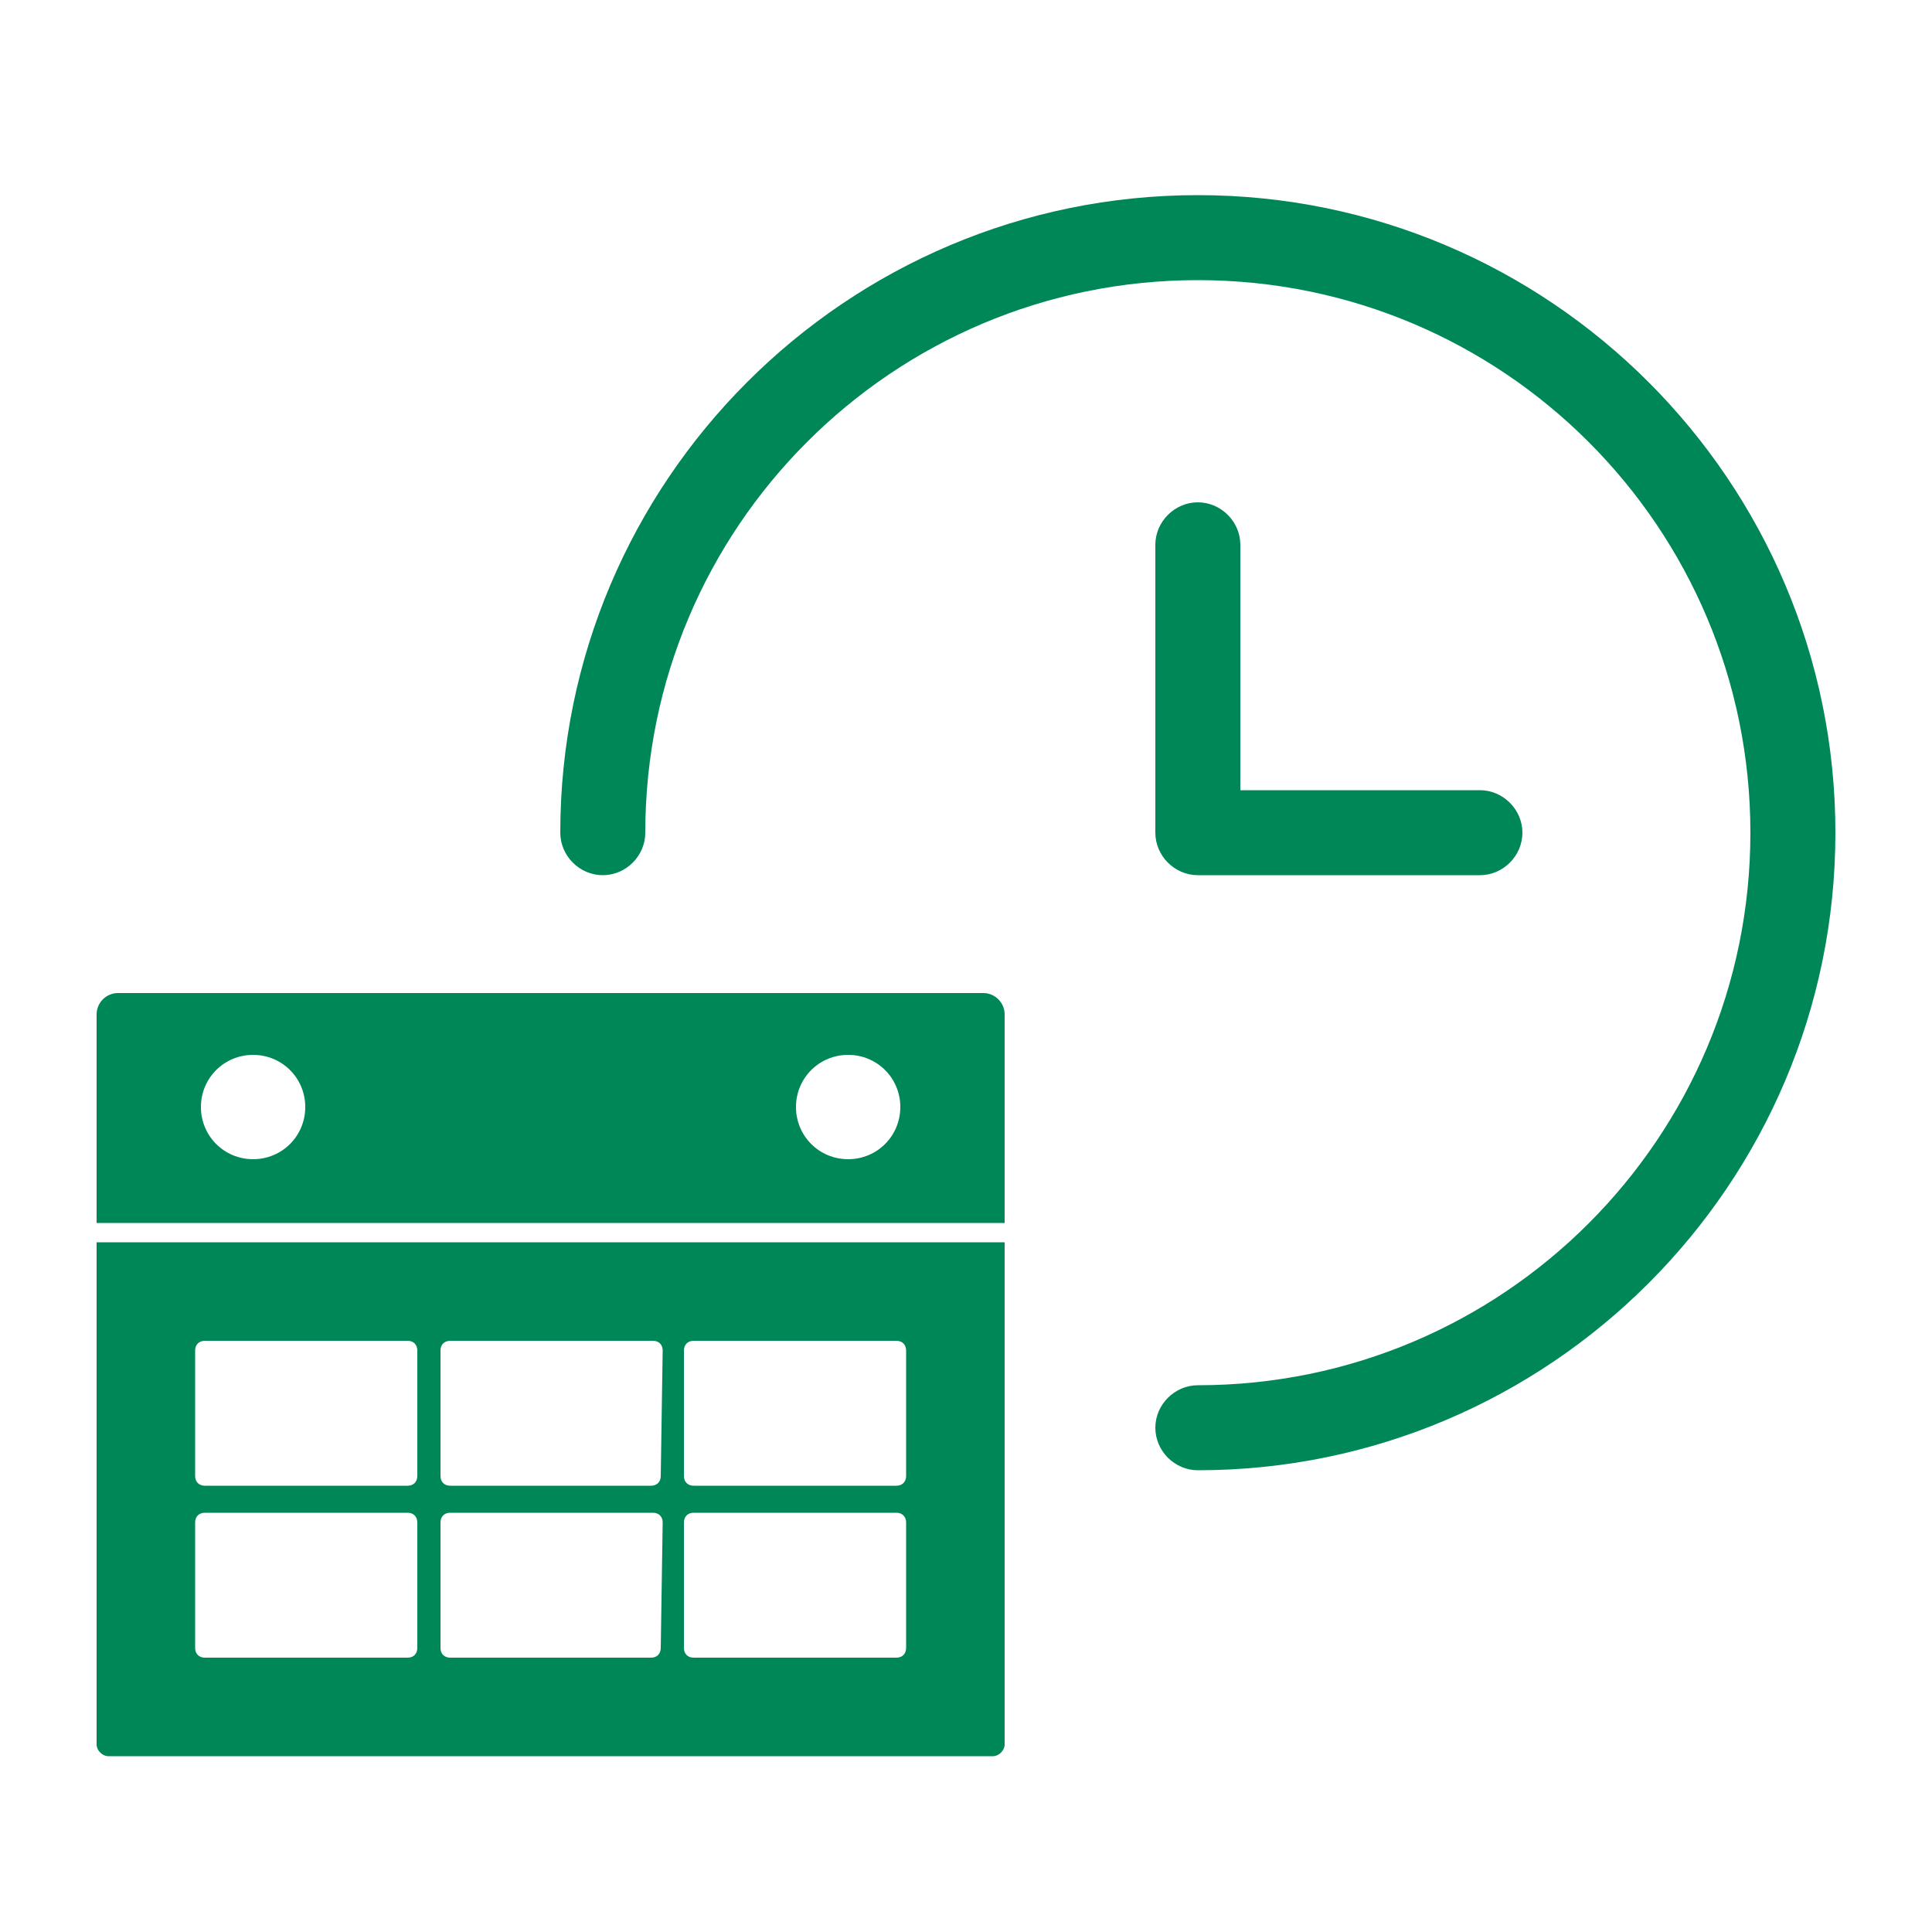 <?xml version="1.0" encoding="utf-8"?>
<!-- Generator: Adobe Illustrator 21.1.0, SVG Export Plug-In . SVG Version: 6.00 Build 0)  -->
<svg version="1.1" id="Calque_3" xmlns="http://www.w3.org/2000/svg" xmlns:xlink="http://www.w3.org/1999/xlink" x="0px" y="0px"
	 viewBox="0 0 100 100" style="enable-background:new 0 0 100 100;" xml:space="preserve">
<style type="text/css">
	.st0{fill:#008758;}
</style>
<path class="st0" d="M5,64.3v26c0,0.3,0.3,0.6,0.6,0.6h45.8c0.3,0,0.6-0.3,0.6-0.6v-26H5z M21.6,85.3c0,0.3-0.2,0.5-0.5,0.5H10.6
	c-0.3,0-0.5-0.2-0.5-0.5v-6.5c0-0.3,0.2-0.5,0.5-0.5h10.5c0.3,0,0.5,0.2,0.5,0.5V85.3z M21.6,76.4c0,0.3-0.2,0.5-0.5,0.5H10.6
	c-0.3,0-0.5-0.2-0.5-0.5v-6.5c0-0.3,0.2-0.5,0.5-0.5h10.5c0.3,0,0.5,0.2,0.5,0.5V76.4z M34.2,85.3c0,0.3-0.2,0.5-0.5,0.5H23.3
	c-0.3,0-0.5-0.2-0.5-0.5v-6.5c0-0.3,0.2-0.5,0.5-0.5h10.5c0.3,0,0.5,0.2,0.5,0.5L34.2,85.3L34.2,85.3z M34.2,76.4
	c0,0.3-0.2,0.5-0.5,0.5H23.3c-0.3,0-0.5-0.2-0.5-0.5v-6.5c0-0.3,0.2-0.5,0.5-0.5h10.5c0.3,0,0.5,0.2,0.5,0.5L34.2,76.4L34.2,76.4z
	 M46.9,85.3c0,0.3-0.2,0.5-0.5,0.5H35.9c-0.3,0-0.5-0.2-0.5-0.5v-6.5c0-0.3,0.2-0.5,0.5-0.5h10.5c0.3,0,0.5,0.2,0.5,0.5V85.3z
	 M46.9,76.4c0,0.3-0.2,0.5-0.5,0.5H35.9c-0.3,0-0.5-0.2-0.5-0.5v-6.5c0-0.3,0.2-0.5,0.5-0.5h10.5c0.3,0,0.5,0.2,0.5,0.5V76.4z"/>
<path class="st0" d="M50.9,51.4H6.1c-0.6,0-1.1,0.5-1.1,1.1v10.8h47V52.5C52,51.9,51.5,51.4,50.9,51.4z M13.1,60
	c-1.5,0-2.7-1.2-2.7-2.7s1.2-2.7,2.7-2.7s2.7,1.2,2.7,2.7S14.6,60,13.1,60z M43.9,60c-1.5,0-2.7-1.2-2.7-2.7s1.2-2.7,2.7-2.7
	s2.7,1.2,2.7,2.7S45.4,60,43.9,60z"/>
<path class="st0" d="M62,76.1c-1.2,0-2.2-1-2.2-2.2s1-2.2,2.2-2.2c15.8,0,28.6-12.8,28.6-28.6S77.8,14.5,62,14.5
	S33.4,27.3,33.4,43.1c0,1.2-1,2.2-2.2,2.2s-2.2-1-2.2-2.2c0-18.2,14.8-33,33-33s33,14.8,33,33S80.2,76.1,62,76.1z"/>
<path class="st0" d="M76.6,45.3H62c-1.2,0-2.2-1-2.2-2.2V28.2c0-1.2,1-2.2,2.2-2.2s2.2,1,2.2,2.2v12.7h12.4c1.2,0,2.2,1,2.2,2.2
	C78.8,44.3,77.8,45.3,76.6,45.3z"/>
</svg>
